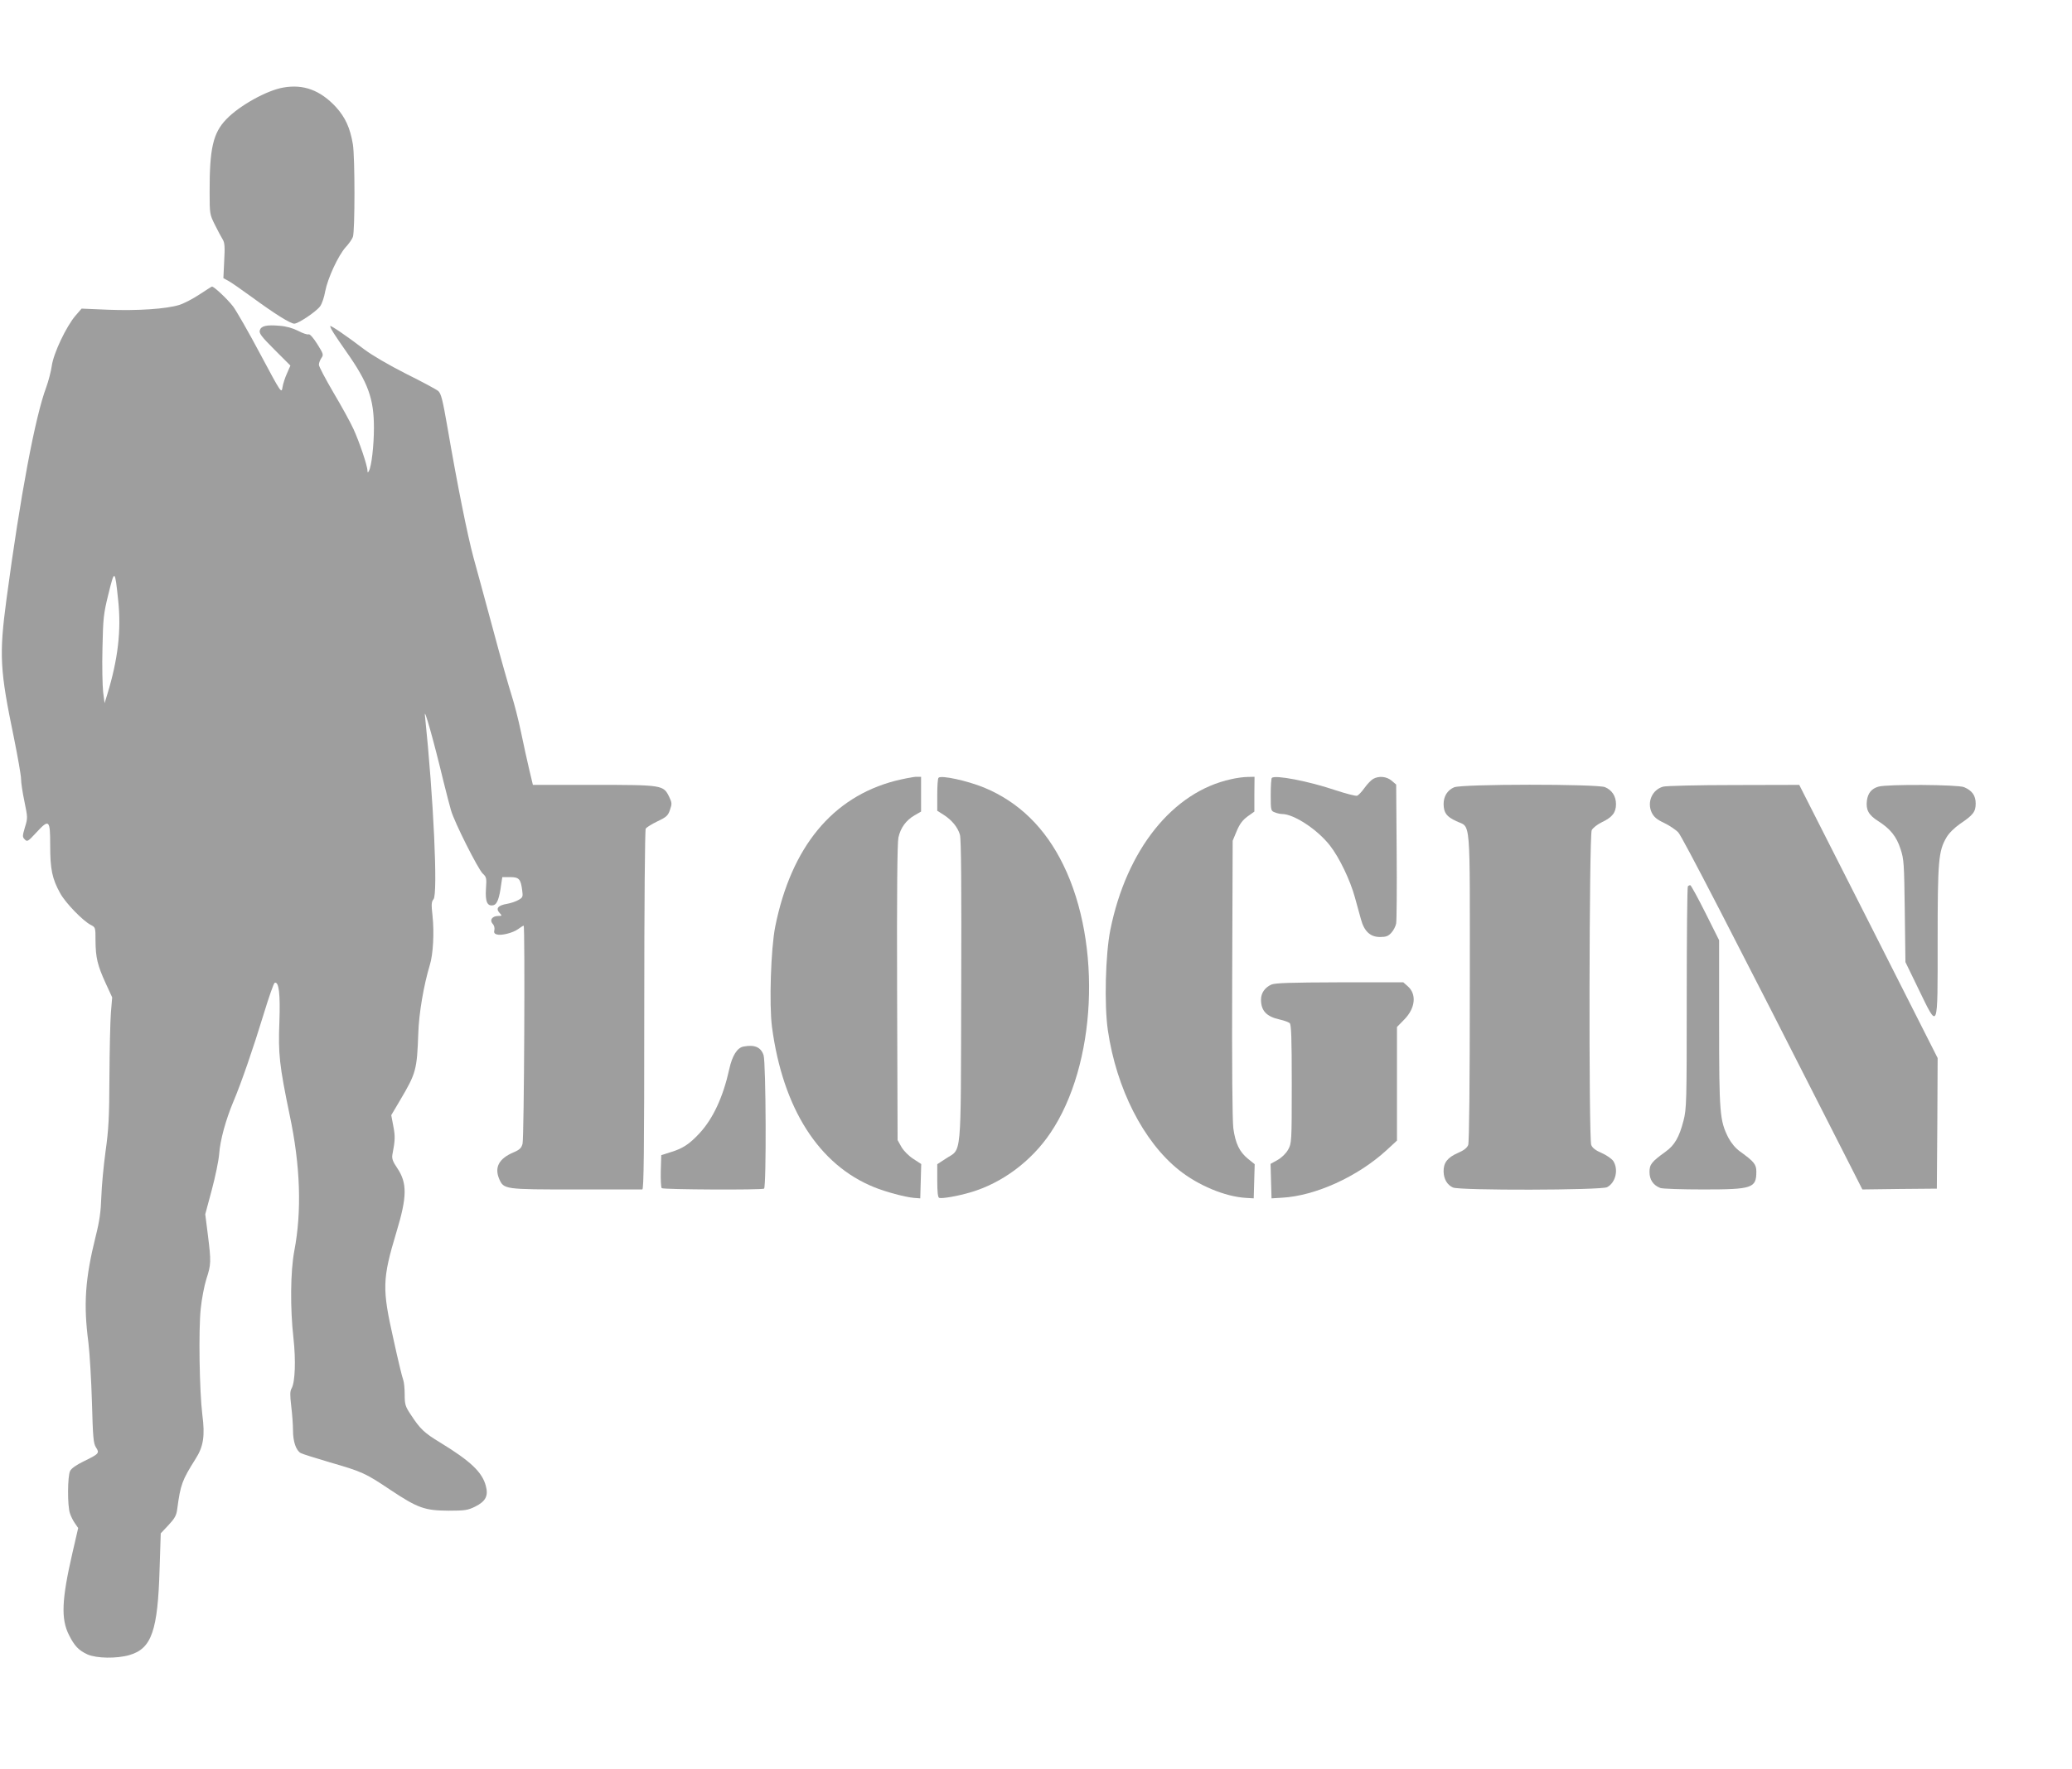 <?xml version="1.0" standalone="no"?>
<!DOCTYPE svg PUBLIC "-//W3C//DTD SVG 20010904//EN"
 "http://www.w3.org/TR/2001/REC-SVG-20010904/DTD/svg10.dtd">
<svg version="1.0" xmlns="http://www.w3.org/2000/svg"
 width="1280pt" height="1093pt" viewBox="0 0 1280 1093"
 preserveAspectRatio="xMidYMid meet">
<g transform="translate(0,1093) scale(0.1,-0.1)"
fill="#9e9e9e" stroke="none">
<path d="M1750 10389 c-101 -17 -272 -112 -352 -196 -82 -85 -104 -181 -103
-453 0 -132 1 -136 33 -200 18 -36 39 -76 48 -90 12 -20 14 -46 9 -132 l-5
-107 28 -15 c16 -8 82 -54 148 -102 142 -104 238 -164 262 -164 25 0 138 76
160 108 11 15 25 56 31 92 16 82 80 220 126 272 20 21 40 50 45 64 13 34 13
492 0 572 -17 102 -47 167 -105 231 -97 104 -200 142 -325 120z"/>
<path d="M1230 9109 c-41 -27 -97 -56 -125 -64 -79 -24 -256 -36 -435 -29
l-166 7 -38 -44 c-57 -67 -135 -231 -146 -309 -5 -36 -21 -96 -34 -132 -69
-183 -161 -675 -246 -1311 -46 -346 -41 -436 46 -856 24 -119 44 -233 44 -254
0 -21 9 -84 21 -140 20 -98 21 -102 3 -159 -16 -55 -16 -60 -1 -75 15 -16 20
-13 69 40 82 89 88 83 88 -76 0 -148 12 -207 62 -297 33 -60 139 -169 188
-195 30 -15 30 -16 30 -98 1 -105 12 -151 62 -261 l41 -89 -8 -96 c-4 -53 -8
-231 -9 -396 -1 -252 -5 -325 -24 -460 -12 -88 -24 -214 -26 -280 -3 -91 -11
-150 -35 -245 -65 -261 -76 -419 -45 -655 8 -66 18 -233 22 -370 6 -220 9
-254 25 -279 23 -35 19 -40 -76 -86 -45 -22 -77 -44 -84 -60 -16 -32 -17 -215
-1 -261 6 -19 20 -47 31 -62 l20 -29 -36 -156 c-66 -287 -71 -406 -21 -505 34
-68 60 -95 114 -120 56 -25 181 -27 260 -4 137 40 175 150 186 535 l7 217 48
51 c39 42 49 60 54 100 20 151 30 177 113 309 49 76 59 143 42 272 -18 148
-24 523 -10 656 6 60 22 143 35 184 29 89 30 106 9 273 l-16 127 40 149 c22
82 43 183 46 224 6 85 41 211 87 321 49 115 125 336 188 543 32 105 62 191 68
193 26 9 35 -68 29 -241 -8 -197 0 -270 63 -574 67 -315 76 -596 29 -842 -24
-128 -26 -354 -5 -540 15 -135 10 -270 -11 -308 -11 -18 -11 -42 -3 -110 6
-48 11 -115 11 -150 0 -71 19 -125 48 -141 11 -6 91 -31 179 -57 200 -58 219
-66 374 -170 170 -113 212 -128 359 -129 103 0 120 3 165 25 66 33 83 67 66
129 -22 84 -95 153 -280 266 -102 62 -125 84 -185 176 -32 48 -36 61 -36 121
0 37 -4 78 -9 91 -6 14 -33 126 -60 250 -71 315 -70 371 19 667 65 215 66 300
4 392 -28 41 -34 59 -30 83 17 88 18 113 6 175 l-13 69 55 93 c98 166 104 186
112 413 4 126 34 298 71 421 21 67 28 202 17 304 -8 72 -7 88 6 103 28 32 0
630 -53 1137 -6 56 53 -152 115 -410 17 -69 38 -149 46 -177 21 -74 167 -363
196 -391 23 -21 25 -28 20 -95 -5 -81 9 -110 48 -100 21 6 35 43 46 127 l7 46
48 0 c55 0 66 -11 75 -82 5 -39 4 -44 -23 -59 -15 -9 -47 -20 -70 -24 -55 -9
-72 -28 -48 -55 18 -19 17 -20 -7 -20 -37 0 -55 -25 -35 -48 10 -10 14 -27 11
-39 -4 -15 0 -23 14 -27 28 -9 100 9 133 33 16 12 31 21 34 21 9 0 3 -1313 -7
-1348 -7 -26 -18 -37 -56 -53 -89 -38 -118 -91 -89 -162 29 -67 30 -67 474
-67 219 0 404 0 411 0 9 0 12 228 12 1108 0 655 4 1113 9 1122 6 8 38 28 73
45 55 26 65 35 77 71 13 37 12 44 -5 80 -36 73 -39 74 -466 74 l-376 0 -22 92
c-12 50 -35 155 -51 232 -16 78 -43 182 -59 231 -16 50 -68 232 -114 405 -47
173 -101 374 -121 445 -37 137 -100 450 -160 800 -31 178 -40 213 -58 229 -12
10 -101 58 -198 106 -108 55 -208 113 -260 152 -103 79 -209 151 -209 143 0
-13 26 -53 102 -162 132 -188 168 -287 168 -466 0 -110 -15 -240 -31 -267 -7
-13 -8 -12 -9 2 0 30 -51 180 -86 256 -18 40 -74 142 -124 226 -49 84 -90 161
-90 172 0 11 7 29 15 41 15 21 13 26 -25 87 -26 41 -46 63 -54 60 -8 -3 -37 7
-65 22 -34 17 -73 28 -115 31 -80 7 -113 -1 -121 -28 -6 -18 10 -39 91 -120
l98 -98 -21 -48 c-12 -26 -25 -66 -28 -87 -6 -38 -8 -36 -136 204 -71 134
-147 266 -168 295 -35 46 -121 127 -132 124 -2 0 -38 -23 -79 -50z m-500
-1888 c20 -186 -1 -364 -67 -581 l-17 -55 -9 70 c-4 39 -7 160 -4 270 4 185 6
210 37 335 38 155 40 153 60 -39z"/>
<path d="M5530 6105 c-388 -101 -642 -409 -741 -901 -27 -136 -38 -480 -20
-620 67 -503 289 -852 631 -990 71 -29 190 -61 245 -66 l40 -3 3 106 3 106
-49 32 c-28 18 -58 48 -73 73 l-24 43 -3 910 c-2 615 1 926 8 959 13 61 48
108 100 138 l40 23 0 108 0 107 -32 0 c-18 -1 -76 -12 -128 -25z"/>
<path d="M5798 6124 c-5 -4 -8 -52 -8 -106 l0 -98 38 -24 c51 -32 89 -78 102
-124 8 -26 10 -324 8 -967 -3 -1062 5 -968 -96 -1035 l-52 -34 0 -102 c0 -71
4 -104 12 -106 18 -6 115 11 193 34 195 57 376 192 494 367 284 420 320 1165
80 1656 -112 230 -275 389 -489 478 -105 43 -266 78 -282 61z"/>
<path d="M7605 6115 c-360 -78 -646 -435 -746 -932 -30 -151 -38 -463 -15
-620 53 -360 219 -687 439 -863 119 -95 284 -164 412 -172 l50 -3 3 106 3 105
-41 33 c-53 43 -78 95 -91 189 -6 49 -9 382 -7 927 l3 850 25 60 c18 43 36 67
67 90 l42 30 0 108 1 107 -42 -1 c-24 0 -70 -6 -103 -14z"/>
<path d="M7857 6123 c-4 -3 -7 -51 -7 -105 0 -97 1 -99 26 -108 14 -6 34 -10
44 -10 73 0 219 -96 296 -195 58 -74 125 -214 154 -320 12 -44 29 -104 37
-134 20 -76 58 -111 118 -111 37 0 51 5 70 26 14 15 27 41 30 58 3 17 5 217 3
444 l-3 414 -28 24 c-31 26 -78 31 -114 11 -12 -7 -36 -31 -53 -55 -17 -24
-38 -46 -46 -49 -9 -3 -70 13 -137 35 -163 55 -371 95 -390 75z"/>
<path d="M8983 6065 c-42 -18 -65 -56 -65 -104 1 -54 18 -77 78 -105 92 -44
84 52 84 -1023 0 -607 -4 -961 -10 -978 -7 -18 -27 -34 -65 -50 -63 -28 -88
-60 -87 -114 1 -47 22 -83 58 -99 40 -19 916 -17 952 2 53 28 72 109 38 162
-9 13 -41 36 -71 49 -38 16 -58 32 -65 50 -16 42 -13 1913 3 1945 7 14 35 36
64 50 63 30 86 59 86 111 0 49 -25 87 -68 105 -50 20 -884 20 -932 -1z"/>
<path d="M10274 6069 c-68 -19 -101 -96 -70 -161 13 -26 31 -42 76 -63 33 -16
72 -42 88 -59 24 -26 329 -615 1011 -1958 l126 -248 230 3 230 2 3 403 2 404
-427 844 -428 844 -405 -1 c-223 0 -419 -5 -436 -10z"/>
<path d="M11604 6069 c-42 -12 -65 -40 -71 -86 -7 -57 10 -89 70 -127 75 -48
113 -95 138 -173 21 -63 22 -91 26 -383 l4 -315 81 -167 c123 -253 118 -267
118 295 0 502 5 558 55 643 15 26 49 59 83 83 82 55 97 75 97 126 0 49 -22 80
-72 101 -38 16 -476 19 -529 3z"/>
<path d="M10427 5453 c-4 -3 -7 -313 -7 -688 0 -648 -1 -686 -20 -760 -26
-101 -55 -152 -110 -191 -87 -63 -100 -79 -100 -126 0 -48 23 -82 67 -99 13
-5 132 -9 264 -9 304 0 329 8 329 110 0 45 -14 62 -100 124 -29 21 -54 51 -73
86 -53 106 -57 148 -57 708 l0 512 -85 170 c-47 94 -89 170 -93 170 -5 0 -12
-3 -15 -7z"/>
<path d="M7854 4846 c-40 -18 -64 -52 -64 -93 0 -69 34 -105 116 -123 27 -6
54 -16 61 -22 10 -8 13 -90 13 -377 0 -362 -1 -366 -23 -406 -14 -24 -40 -49
-65 -63 l-43 -24 3 -106 3 -107 65 4 c205 11 467 130 645 293 l65 60 0 351 0
351 46 47 c68 70 77 157 19 206 l-26 23 -392 0 c-308 -1 -399 -4 -423 -14z"/>
<path d="M4593 4463 c-39 -7 -70 -57 -88 -140 -38 -172 -100 -305 -183 -395
-63 -68 -104 -95 -180 -118 l-57 -18 -3 -97 c-1 -54 1 -102 6 -107 9 -9 617
-12 632 -3 15 9 12 781 -3 825 -17 50 -56 66 -124 53z"/>
</g>
</svg>

